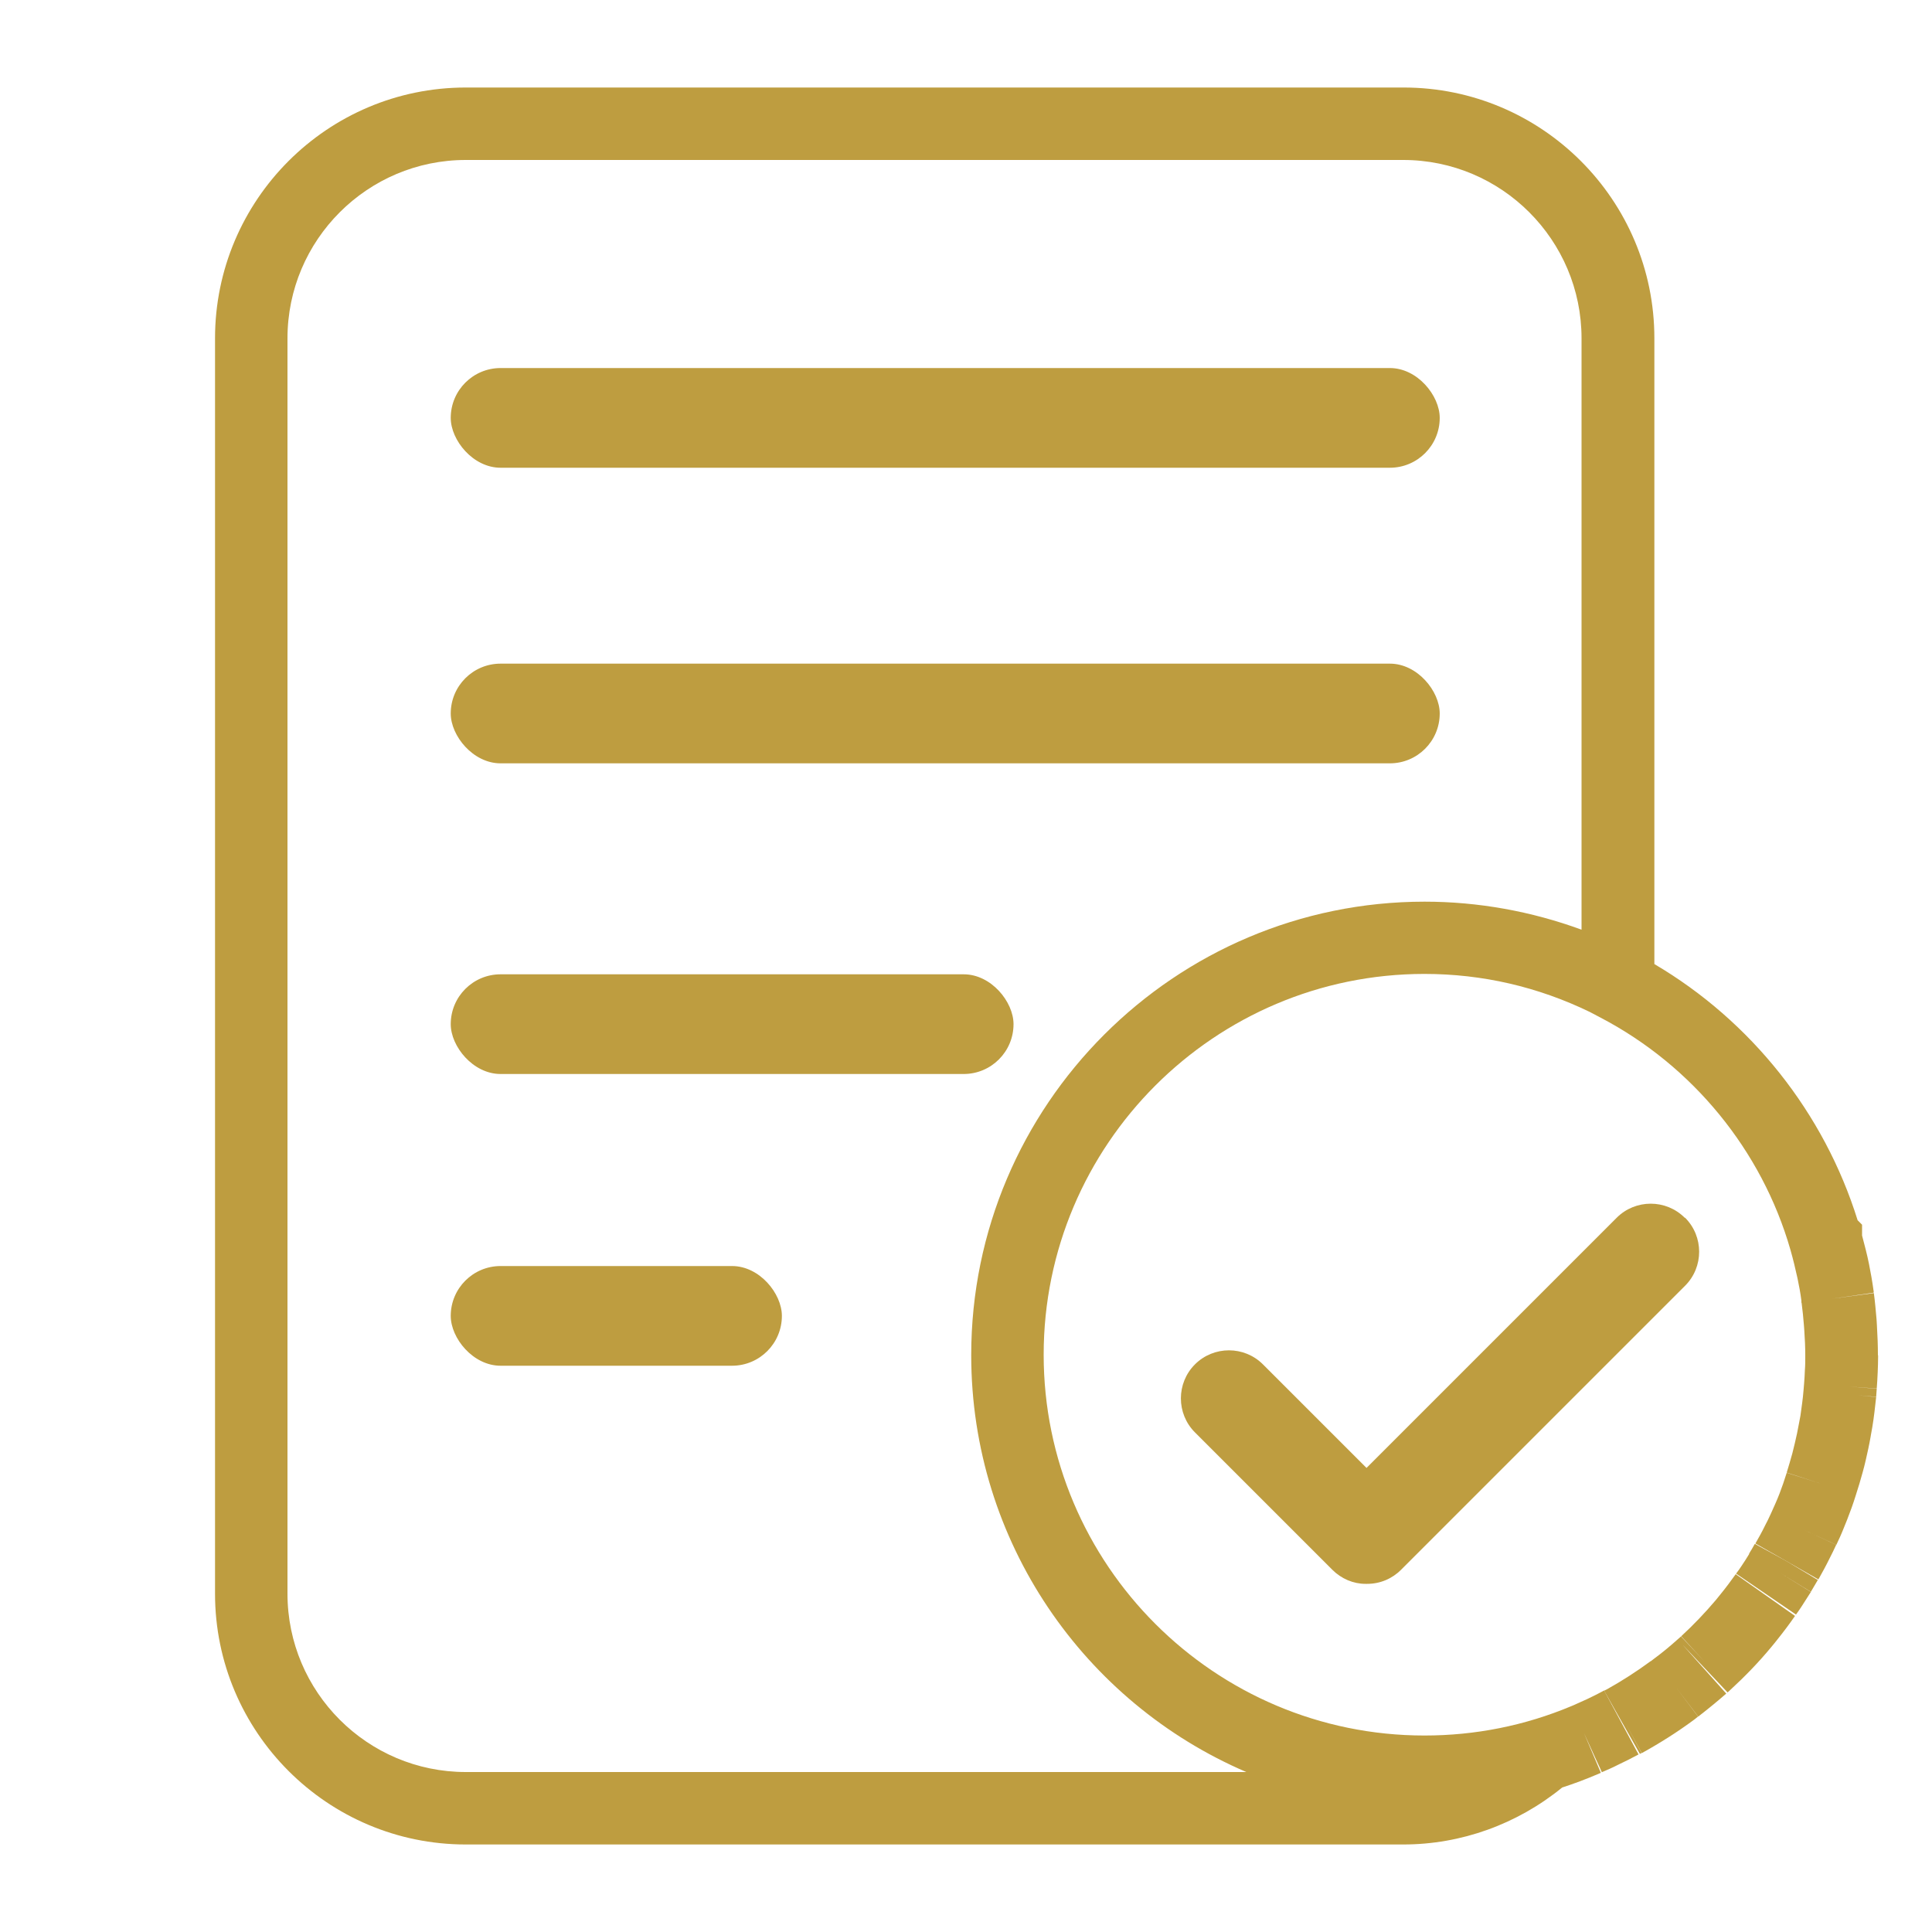 <?xml version="1.0" encoding="UTF-8"?>
<svg id="Layer_1" data-name="Layer 1" xmlns="http://www.w3.org/2000/svg" viewBox="0 0 100 100">
  <defs>
    <style>
      .cls-1 {
        fill: #be9d40;
      }
    </style>
  </defs>
  <g>
    <g>
      <path class="cls-1" d="M84.97,90.74l-.83-1.54.84,1.54c.94-.52,1.86-1.1,2.72-1.74h0s0,0,0,0c0,0,0,0,0,0l.19-.15-1.13-1.5,1.14,1.5s0,0,0,0c.49-.38.98-.78,1.45-1.19l-2.27-2.54,2.34,2.48.14-.13h0s0,0,0,0c.75-.69,1.47-1.43,2.13-2.23h0c.1-.12.2-.24.3-.37l-1.46-1.18,1.46,1.18c.32-.4.63-.81.92-1.23,0,0,0,0,0,0h0s-3.07-2.16-3.07-2.16c-.25.35-.51.7-.78,1.03h0s-.25.31-.25.31l1.44,1.21-1.44-1.21c-.56.66-1.16,1.29-1.79,1.87h0s0,0,0,0l1.21,1.32-1.22-1.31-.17.15c-.39.35-.8.69-1.22,1l-.17.13,1.12,1.51-1.12-1.51s0,0-.01,0c-.72.53-1.48,1.02-2.27,1.46h0s0,0,0,0t0,0h0s-.14.07-.14.07l1.85,3.27.08-.04Z"/>
      <path class="cls-1" d="M90.54,80.43h0c-.13.22-.27.43-.41.64-.07.11-.15.22-.27.38l3.1,2.12c.1-.14.2-.28.29-.42l-1.56-1.04,1.56,1.04c.16-.25.32-.5.48-.75l-1.6-.99,1.6.98c.12-.2.24-.4.36-.61l-1.61-.97-1.65-.9c-.1.17-.19.34-.3.51Z"/>
      <path class="cls-1" d="M97.2,70.14c0-.51-.02-1.01-.05-1.51h0,0s0-.01,0-.01h0l-.02-.33h0c-.04-.46-.08-.91-.14-1.36t0,0h0s-2.15.29-2.15.29l2.14-.31v-.11s-.01,0-.01,0c0-.01,0-.02,0-.03h0s0,0,0,0c-.06-.44-.14-.89-.23-1.34-.1-.5-.23-.99-.36-1.48v-.56s-.23-.23-.23-.23c-1.73-5.55-5.51-10.31-10.52-13.26V17.51c0-7.16-5.82-12.98-12.98-12.98H24.11c-7.16,0-12.98,5.82-12.98,12.98v64.98c0,7.16,5.82,12.98,12.98,12.98h48.52c3,0,5.9-1.05,8.23-2.95.59-.19,1.21-.42,1.91-.72l.09-.04-.87-2.05.57,1.25.25.54.1.23s0,0,0,0c.28-.12.56-.24.83-.38.36-.17.72-.35,1.07-.54l-1.78-3.31h0s0,0,0,0c-.29.16-.58.3-.87.44-.24.11-.48.22-.71.32l-.07.03s-.03.01-.05.02c-2.41,1.01-4.97,1.52-7.6,1.52-10.87,0-19.71-8.84-19.71-19.71s8.84-19.71,19.71-19.71c3,0,5.88.67,8.56,1.97l.57.3c4.75,2.49,8.33,6.86,9.81,12h0s1.8-.52,1.8-.52h0s-1.8.52-1.8.52c.14.49.26.99.37,1.49.08.38.15.76.2,1.15v.11s.01,0,.01,0c.05.38.09.77.12,1.16h0l.02.27h0c.03.43.05.86.05,1.29v.04h0c0,.25,0,.49-.02.74-.01.23-.02.45-.04.68h0l-.03.36h0c-.02.22-.04.44-.07.65-.03.22-.06.44-.09.66l.81.13-.81-.13-.08.42s0,0,0,0c0,0,0,0,0,0-.06.34-.13.67-.21,1-.04.18-.09.35-.13.53l1.82.48-1.82-.48c-.09.33-.19.66-.29.99l1.79.58-1.79-.57c-.06.18-.12.37-.18.55l.9.32-.9-.32c-.12.35-.25.69-.4,1.03-.07.16-.14.31-.21.47l-.05.11h0c-.09.2-.19.4-.29.59l.48.24-.48-.24c-.15.31-.32.61-.49.91l1.63.93,1.63.93c.2-.36.4-.72.58-1.09h0c.12-.23.23-.46.34-.7l-1.7-.79,1.71.79.05-.11c.09-.19.18-.38.26-.58.17-.4.33-.82.48-1.23h0c.08-.22.15-.44.22-.66h0c.13-.39.24-.78.35-1.17h0c.06-.21.11-.42.16-.63h0c.09-.4.18-.79.25-1.2l-1.54-.28,1.54.28.02-.12c.02-.13.05-.26.07-.39h0s0,0,0,0c.04-.25.08-.51.11-.77.03-.26.06-.53.09-.79l-.93-.09.93.08.03-.42-1.43-.11,1.43.1c.02-.29.04-.57.05-.86.01-.27.02-.53.02-.8v-.05s-.35,0-.35,0h.35ZM81.86,47.92v.2c-2.59-.95-5.35-1.45-8.12-1.45-12.94,0-23.47,10.53-23.47,23.47,0,9.67,5.87,17.99,14.24,21.58H24.11c-5.09,0-9.23-4.14-9.23-9.23V17.51c0-5.09,4.14-9.23,9.23-9.23h48.52c5.09,0,9.23,4.14,9.23,9.23v30.41Z"/>
    </g>
    <rect class="cls-1" x="23.33" y="19.05" width="51.19" height="5.16" rx="2.58" ry="2.58"/>
    <rect class="cls-1" x="23.33" y="34.35" width="51.19" height="5.16" rx="2.58" ry="2.58"/>
    <rect class="cls-1" x="23.33" y="50.43" width="29.13" height="5.16" rx="2.58" ry="2.58"/>
    <rect class="cls-1" x="23.33" y="65.53" width="17.14" height="5.16" rx="2.58" ry="2.58"/>
  </g>
  <path class="cls-1" d="M87.2,63.03c-.97-.97-2.55-.97-3.52,0l-12.95,12.95-5.36-5.36c-.97-.97-2.55-.97-3.52,0-.97.97-.97,2.55,0,3.52l7.11,7.11c.47.47,1.09.73,1.72.73.03,0,.06,0,.08,0,.67,0,1.29-.26,1.76-.73l14.7-14.7c.97-.97.97-2.55,0-3.52Z"/>
</svg>